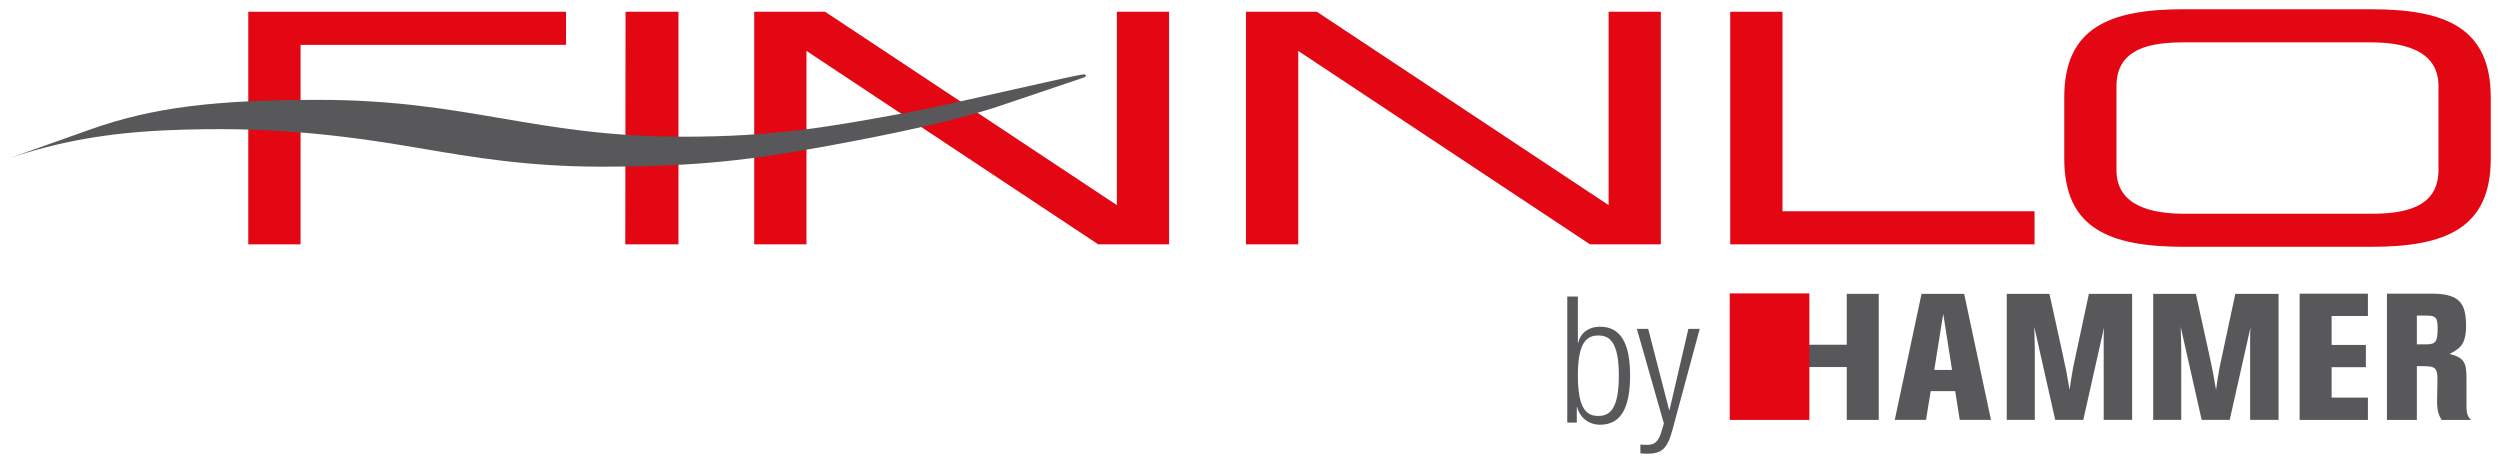 <svg xmlns="http://www.w3.org/2000/svg" xmlns:xlink="http://www.w3.org/1999/xlink" viewBox="0 0 540 100"><g transform="scale(.1)"><g fill="#e30613"><path d="m536.3 25.4v502.4h112.9v-430.9h573.4v-71.5z"></path><path d="m1350.6 527.8h114.9v-502.4h-114.3z"></path><path id="a" d="m2412.4 25.4v417.7l-630.2-417.7h-153.1v502.4h112.9v-417.8l630.2 417.8h153v-502.4z"></path><use transform="translate(1062.2)" xlink:href="#a"></use><path d="m3850.2 456.3v-430.9h-112.9v502.4h657.3v-71.5z"></path><path d="m5121.3 20h-404.7c-161 0-257.8 40.3-257.8 190.3v132.3c0 151.2 97.8 190.5 258.7 190.5h404.6c160.2 0 257.9-39.8 257.9-190.3v-132.2c0-150.9-97.5-190.6-258.7-190.6zm-549.7 165.8c0-84 78.7-94.3 146.6-94.3h402.3c66.9 0 146.6 14.8 146.6 94v181.8c0 84.1-78.7 94.4-146.6 94.4h-402.3c-67 0-146.6-14.9-146.6-94.1z"></path><path d="m3908.2 633.8h-172v273.2h172v-113.9l42-25.7-42-22.5z"></path></g><g fill="#58585a"><path d="m2184.2 194.4c-81.6 18.5-174 39.4-219.6 47.8-174 32-289.1 53.1-490 53.1-159.5 0-277.7-20.2-392.1-39.8-114.6-19.6-233.1-39.8-393-39.8-222.7 0-357.7 15.3-495.5 64.3l-174 61.9c106.8-36.2 211.6-54.9 340.5-60.5 214.5-9.3 371 8.7 546.2 38.7 114.6 19.6 233.1 39.9 393 39.9 206.6 0 322.5-14.3 489.3-45 127.1-23.4 270.9-52.5 373.8-87.3l175-59.2c4.9-1.7 7.6-2.6 7.6-4.9 0-.5-.2-3-3.5-3-7.6 0-64.9 12.8-157.7 33.8z" stroke-width="14.2"></path><path d="m3452.4 724.7c22.9 0 44.3 11.8 44.3 86.6 0 75.2-21.4 87.1-44.3 87.1-23.3 0-44.2-11.9-44.2-87.1 0-74.8 20.9-86.6 44.2-86.6zm-67.1 188.1h20.6v-33.5h.7c6.1 23.3 25.5 38.1 49.6 38.1 44.6 0 64.8-35.8 64.8-106.1 0-69.9-20.2-105.6-64.8-105.6-25.2 0-42.4 13.7-47.3 35.1h-.7v-100.3h-22.9z"></path><path d="m3594 914.8-5.8 19.1c-6.5 21.4-16 27-30.1 27-4.9 0-9.9-.3-14.9-.7v19c4.6.4 9.2.8 15.3.8 30.9 0 43.1-11.1 53.8-50.8l59.1-218.9h-24.5l-40.8 175.5h-.7l-45.3-175.5h-24.5z"></path><path d="m3989 634.7v109.9h-80.8v48.2h80.8v114.2h69.1v-272.3z"></path><path d="m4197.4 677.9-19.4 121.1h38.4zm-46.9-43.2h92.1l57.9 272.2h-67.5l-9.8-62h-52.9l-10.1 62h-67.5z"></path><path id="b" d="m4544 906.9h61.4v-272.2h-93.4l-33.9 158.5c-3.6 18.9-6.1 36.7-7.7 49-6.5-37.8-7.2-42-15.7-80.6l-27.9-126.9h-92.2v272.2h60.6v-151.9c0-10.8-.8-33.6-1.2-49l45.3 200.9h60.6l44.9-199.7c-.8 12-.8 14.3-.8 26.6z"></path><use transform="translate(316.3)" xlink:href="#b"></use><path d="m5114.7 634.3v48.2h-78.4v62.5h74v48.2h-74v65.6h78.4v48.2h-147.5v-272.7z"></path><path d="m5327.6 819c0-33.2-2.8-46.7-36.8-54.4 21.8-11.2 35.9-20 35.9-60.5 0-47.8-12.8-69.8-73.9-69.8h-97v272.7h64.6v-116.1c38.4-.4 44.5-.4 44.5 29.7 0 7.7-.8 40.4-.8 47 0 22.3 4.8 30.5 9.7 39.4h63.5c-6.1-6.6-9.7-12-9.7-30.1zm-86.6-75.2h-20.6v-62.1h20.6c20.6 0 24.3 4.3 24.3 27.8 0 27.9-4 34.3-24.3 34.3z"></path></g></g></svg>
